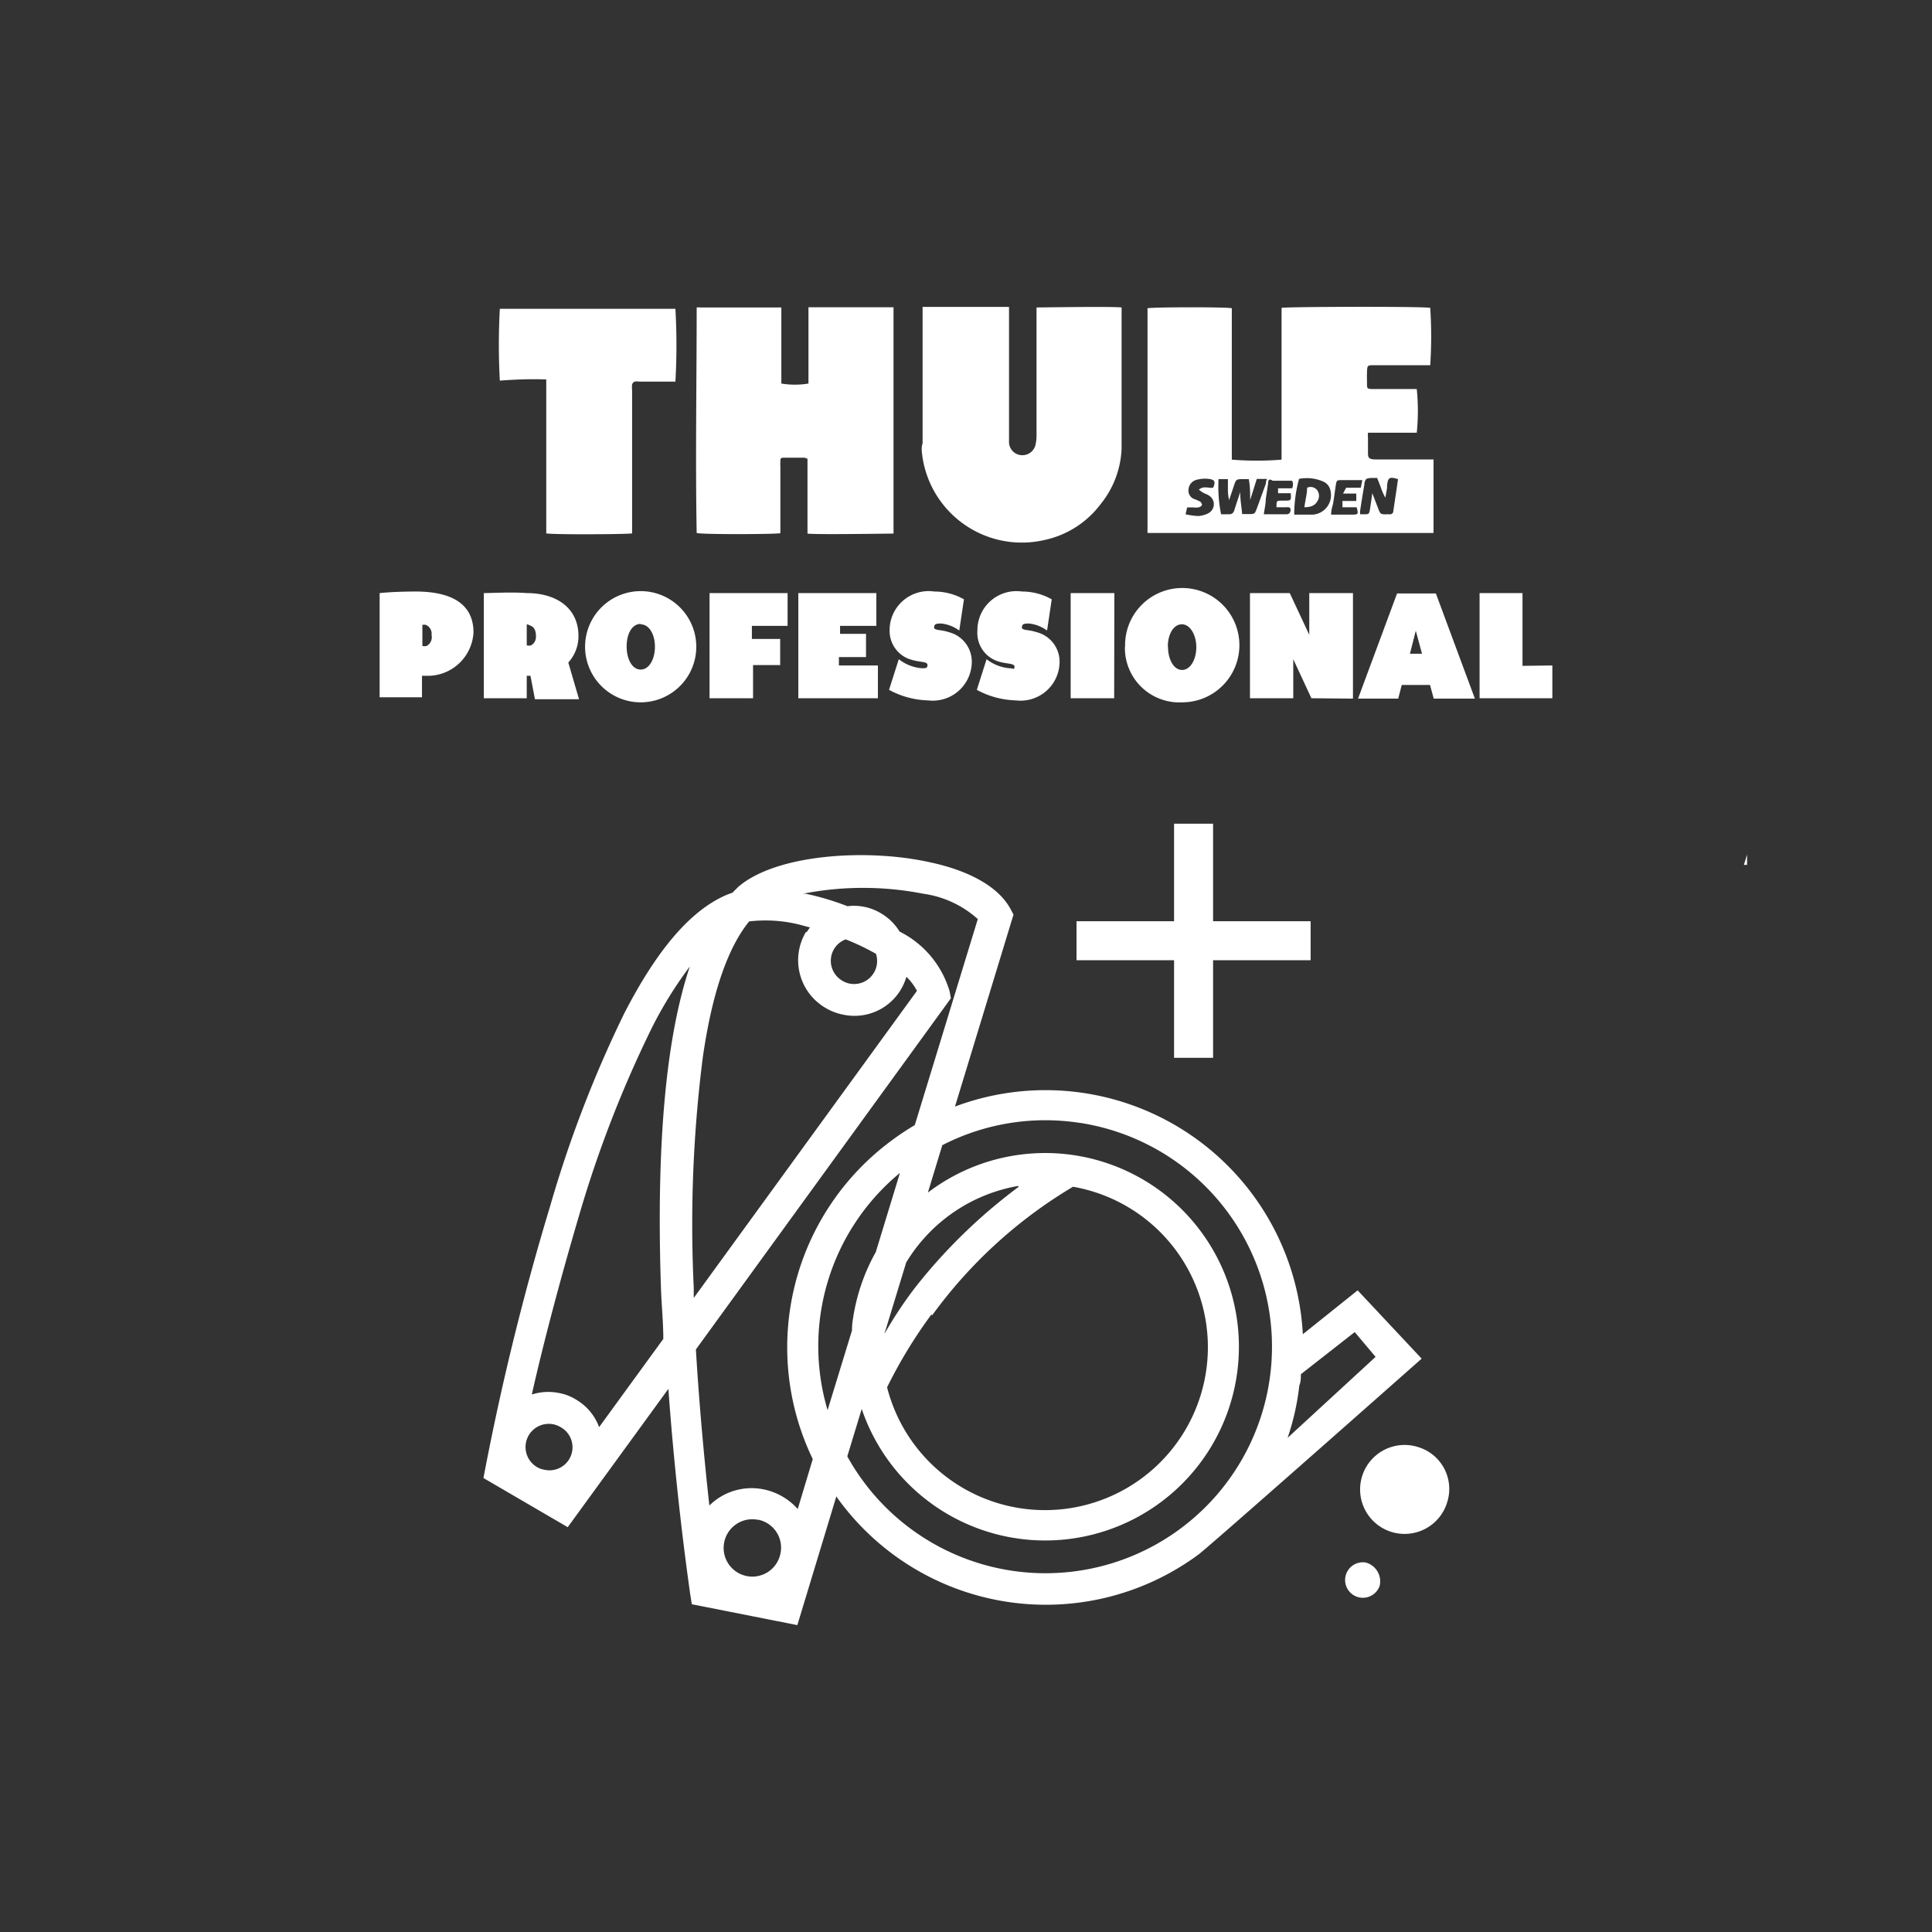 <svg id="Vrstva_1" data-name="Vrstva 1" xmlns="http://www.w3.org/2000/svg" viewBox="0 0 99.03 99.03"><rect x="0" y="0" width="99.03" height="99.03" fill="#333333" stroke="none"/><defs><style>.cls-1{fill:#ffffff;}</style></defs><title>thule-professional_prislusenstvi</title><polygon class="cls-1" points="89.39 44.33 89.55 44.33 89.55 43.8 89.39 44.33"/><path class="cls-1" d="M74.18,77a2.28,2.28,0,1,1-1.47-2.82A2.24,2.24,0,0,1,74.18,77ZM70,80.09a.91.91,0,1,0,.72,1.19A1,1,0,0,0,70,80.09ZM62.18,54.22v-5h5v-2h-5v-5h-2v5h-5v2h5v5Zm10.5,15.59c-.44.39-10.75,9.51-11.26,9.88A13.17,13.17,0,0,1,43,76.89a2.14,2.14,0,0,1-.13-.19l-2,6.6-5.41-1.07-.09-.57c0-.06-.69-4.62-1.11-10.47l-5.16,7.09-4.32-2.52.11-.57a134.43,134.43,0,0,1,3.31-13.37A61.06,61.06,0,0,1,32,51.94c1.73-3.36,3.48-5.36,5.34-6.11l.2-.07.29-.29c1.93-1.69,6.63-2,9.89-1.26,1.44.31,3.32,1,4.07,2.37l.16.3-3,9.84A13.21,13.21,0,0,1,66.78,68.39l2.81-2.25,3.28,3.5ZM43.35,48.15a1.16,1.16,0,0,0-.59.48,1.18,1.18,0,0,0,.4,1.63,1.14,1.14,0,0,0,.36.15,1.18,1.18,0,0,0,1.38-1.52A12.36,12.36,0,0,0,43.35,48.15Zm-2-.37a2.07,2.07,0,0,1,.17-.24L41,47.4a7.18,7.18,0,0,0-2.6-.17c-1.1,1.35-1.91,3.69-2.38,7A67.71,67.71,0,0,0,35.56,66c0,.18,0,.35,0,.53L47,50.79a2.7,2.7,0,0,0-.54-.72A2.77,2.77,0,0,1,43.18,52h0a2.72,2.72,0,0,1-.87-.34,2.83,2.83,0,0,1-1-3.89ZM28.75,73.16a1.31,1.31,0,0,0-.37-.15,1.19,1.19,0,0,0-.87,2.18,1,1,0,0,0,.37.14,1.18,1.18,0,0,0,.87-2.17ZM34,68.63c0-.85-.09-1.72-.12-2.59q-.37-11,1.48-16.5a20.63,20.63,0,0,0-1.95,3.15,59.75,59.75,0,0,0-3.73,9.62c-1,3.39-1.87,6.71-2.42,9.17a2.76,2.76,0,0,1,1.43-.07,2.53,2.53,0,0,1,.87.35,2.73,2.73,0,0,1,1.15,1.39Zm4.84,9.27A1.47,1.47,0,1,0,40,79.65,1.46,1.46,0,0,0,38.88,77.9Zm2.82-3.11a13.18,13.18,0,0,1,4.07-16.35,13,13,0,0,1,1.16-.77l3.23-10.56a5.25,5.25,0,0,0-2.8-1.3,16,16,0,0,0-6.16,0l.14,0a14,14,0,0,1,2.14.64,2.69,2.69,0,0,1,1.76.39,2.73,2.73,0,0,1,.91.91,5,5,0,0,1,2.57,3.08l.06.34-13.07,18c.18,3,.45,5.83.69,8a3.08,3.08,0,0,1,2.82-.82,3.18,3.18,0,0,1,1.71,1Zm10.52-14a8.39,8.39,0,0,0-5.73,3.92l-1.12,3.67a20.89,20.89,0,0,1,1.56-2.36A27.92,27.92,0,0,1,52.22,60.83Zm-4.44,6.59a24.55,24.55,0,0,0-2.27,3.73A8.35,8.35,0,1,0,55,60.83,24.23,24.23,0,0,0,47.78,67.42Zm-1.61-7.26a11.51,11.51,0,0,0-3.71,12.16l1.25-4.08q0-.33.06-.66a10,10,0,0,1,1.16-3.36Zm9.17-2.57a11.54,11.54,0,0,0-7,1.15l-.74,2.43a9.93,9.93,0,1,1-3.39,11.09l-.74,2.43a11.61,11.61,0,1,0,11.89-17.1Zm15.21,12-1.07-1.27-2.76,2.16c0,.2,0,.39-.08.58A12.58,12.58,0,0,1,66,73.7ZM24.27,32.42A2.35,2.35,0,0,1,22,34.64l-.37,0v1.1H19.46V30.4c.59-.06,1.29-.08,1.89-.08C23,30.33,24.27,30.86,24.27,32.42Zm-2.15.13a.49.49,0,0,0-.29-.52.48.48,0,0,0-.18,0v1.08a.48.48,0,0,0,.22,0A.51.51,0,0,0,22.12,32.55ZM27,35.79h-2.2V30.4c.45,0,1.4-.06,2.19,0,1.6,0,2.66.82,2.66,2.19a2,2,0,0,1-.52,1.37l.55,1.88H27.42l-.23-1.2H27Zm0-2.71a.48.48,0,0,0,.22,0,.5.5,0,0,0,.25-.49c0-.27-.09-.45-.28-.52A.58.58,0,0,0,27,32Zm5.84-2.78a2.85,2.85,0,1,1,0,5.7,2.85,2.85,0,1,1,0-5.7Zm0,1.68c-.45,0-.72.52-.72,1.16s.28,1.18.72,1.18.73-.54.73-1.17S33.28,32,32.83,32Zm7.53.1V30.4h-4v5.39h2.23v-1.7h1.39V32.75H38.54v-.67Zm4.55,0V30.4h-4v5.39H45V34.11h-2v-.43h1.39V32.49H43.06v-.41Zm1.72,1.71c.47.17.9.1.9.29s-.09.17-.33.17a2.22,2.22,0,0,1-1.14-.46l-.5,1.57a4.42,4.42,0,0,0,2,.54A2,2,0,0,0,49.81,34a1.56,1.56,0,0,0-1.19-1.6c-.4-.14-.75-.07-.74-.25s.14-.19.37-.19a1.91,1.91,0,0,1,.92.36l.24-1.6a3.09,3.09,0,0,0-1.52-.4,2,2,0,0,0-2.29,2A1.53,1.53,0,0,0,46.63,33.79Zm5.07.46a2.22,2.22,0,0,1-1.14-.46l-.5,1.57a4.42,4.42,0,0,0,2,.54A2,2,0,0,0,54.31,34a1.56,1.56,0,0,0-1.19-1.6c-.4-.14-.75-.07-.74-.25s.14-.19.37-.19a1.91,1.91,0,0,1,.92.36l.24-1.6a3.1,3.1,0,0,0-1.53-.4,2,2,0,0,0-2.28,2,1.53,1.53,0,0,0,1,1.56c.47.17.9.1.9.29S51.94,34.25,51.7,34.25Zm5.41-3.85H54.88v5.39h2.23Zm.55,2.76A2.93,2.93,0,1,1,60.59,36,2.79,2.79,0,0,1,57.66,33.16Zm2.2,0c0,.63.29,1.18.72,1.18s.73-.54.73-1.17S61,32,60.58,32,59.86,32.5,59.86,33.14Zm9.48,2.65V30.4H67.11v2.14l-1-2.14H64.07v5.39h2.22v-2l.93,2Zm4.25-5.39,2,5.39H73.49l-.19-.7H71.85l-.18.7H69.61l2-5.39Zm-.71,3.09-.32-1.18-.3,1.18Zm5.15.62V30.4h-2.2v5.39h3.73V34.11Zm-19.22-6.8a1.49,1.49,0,0,1,0-.21q0-5.62,0-11.24a.19.19,0,0,1,0-.08c.24-.06,4-.07,4.32,0,0,.12,0,.25,0,.38v7c0,.13,0,.26,0,.38a15.48,15.48,0,0,0,2.55,0c0-.12,0-.24,0-.37V15.78c.26-.06,7.26-.08,7.62,0a22.18,22.18,0,0,1,0,2.94H70.43c-.33,0-.35,0-.36.35s0,.4,0,.61,0,.26.27.26h2.28a11.12,11.12,0,0,1,0,2.24H70.12a1.6,1.6,0,0,0,0,.27c0,.24,0,.49,0,.73s0,.36.36.37h3v3.77s0,0,0,0h0l-.12,0H59l-.11,0,0,0A0,0,0,0,1,58.81,27.31Zm11.12-2.52c-.08.45-.15.9-.22,1.35a.75.75,0,0,0,0,.2l.18,0c.26,0,.28,0,.32-.25s.08-.52.12-.83l.29.75c.13.34.13.34.5.33h.09a.17.17,0,0,0,.2-.18l.15-1,.09-.62c-.44-.14-.52-.08-.56.32a.49.49,0,0,0,0,.12l-.09.51a3,3,0,0,1-.22-.49c-.06-.17-.13-.34-.2-.52h-.35C70,24.54,70,24.54,69.93,24.79Zm-1.7,1.57c.37,0,.73,0,1.08,0s.29-.08.22-.38l-.73,0,0-.32h.71l0-.38-.68,0L69,25l.75,0,.08-.39-1.06,0c-.23,0-.26,0-.3.26s-.09.68-.15,1A1.73,1.73,0,0,0,68.23,26.36Zm-1.66-1.81a6.83,6.83,0,0,0-.24,1.81c.3,0,.58,0,.86,0a1,1,0,0,0,1-1.22.64.64,0,0,0-.36-.47A2.09,2.09,0,0,0,66.57,24.55ZM65,24.78l-.12.81c0,.24-.06.48-.1.77.42,0,.8,0,1.17,0,.14,0,.21-.11.2-.25S66,26,65.93,26h-.5c0-.31,0-.33.21-.34h.22c.31,0,.33,0,.3-.38l-.65,0,0-.25.72,0a.44.44,0,0,0,0-.39c-.35,0-.7,0-1,0C65.07,24.53,65,24.58,65,24.78Zm-2.41,1.58c.11,0,.24,0,.37,0s.25,0,.32-.24.19-.57.29-.9c0,.41.07.76.1,1.13H64c.31,0,.31,0,.42-.28l.47-1.29c0-.06,0-.13.06-.23h-.53l-.34,1.08c0-.36,0-.71-.07-1.07l-.29,0c-.33,0-.36,0-.46.3s-.17.52-.26.77a2.22,2.22,0,0,1-.06-.51c0-.17,0-.35,0-.56l-.48,0A7.07,7.07,0,0,0,62.59,26.36Zm-1.82,0a3.35,3.35,0,0,0,.66.09,1.31,1.31,0,0,0,.52-.15.52.52,0,0,0,0-.91c-.08-.06-.19-.08-.27-.13a2.44,2.44,0,0,1-.23-.16c.24-.21.48-.07.73-.1a.61.61,0,0,0,.05-.12c.06-.21,0-.28-.19-.32a1.63,1.63,0,0,0-.76.05.55.55,0,0,0-.36.49.45.45,0,0,0,.3.48,1.89,1.89,0,0,1,.25.11c.06,0,.14.12.14.18s-.11.13-.2.14a.81.81,0,0,1-.22,0l-.34,0ZM40,27.33c0-.11,0-.23,0-.35V23.92a1.92,1.92,0,0,1,0-.24c0-.19,0-.22.22-.22.34,0,.69,0,1,0a.5.5,0,0,1,.17.06V27c0,.12,0,.23,0,.35.37.06,4.16,0,4.41,0V17.6c0-.51,0-1,0-1.53,0-.11,0-.21,0-.32H41.44v.37c0,1.06,0,2.13,0,3.2,0,.12,0,.24,0,.34a4.24,4.24,0,0,1-1.39,0c0-.11,0-.23,0-.35V16.11c0-.12,0-.23,0-.35l-.15,0h-4a1.08,1.08,0,0,0-.19,0c0,3.86-.07,7.72,0,11.56C35.94,27.4,39.74,27.39,40,27.33Zm7.25-4.18a5.15,5.15,0,0,0,6.24,4.54,4.89,4.89,0,0,0,2.95-1.88A4.81,4.81,0,0,0,57.49,23c0-.4,0-.79,0-1.19V16.13c0-.13,0-.25,0-.37-.5-.06-4.11,0-4.36,0v.35c0,2.05,0,4.11,0,6.16a2.24,2.24,0,0,1-.05.52.69.69,0,0,1-.74.54.68.68,0,0,1-.62-.64c0-.12,0-.25,0-.37V15.73c-1.49,0-2.94,0-4.43,0v7C47.24,22.87,47.24,23,47.25,23.15ZM28,19.45v7.89c.34.07,4.13.05,4.4,0V20a1.48,1.48,0,0,1,0-.3.26.26,0,0,1,.13-.14,1,1,0,0,1,.25,0h1.52l.32,0a32.93,32.93,0,0,0,0-3.73h-9a34.37,34.37,0,0,0,0,3.68C26.42,19.45,27.18,19.42,28,19.45ZM67.52,25.7a.5.5,0,0,0,0-.57A.43.43,0,0,0,67,25c0,.31-.09.61-.14,1C67.18,26,67.39,25.92,67.52,25.7Z"/></svg>